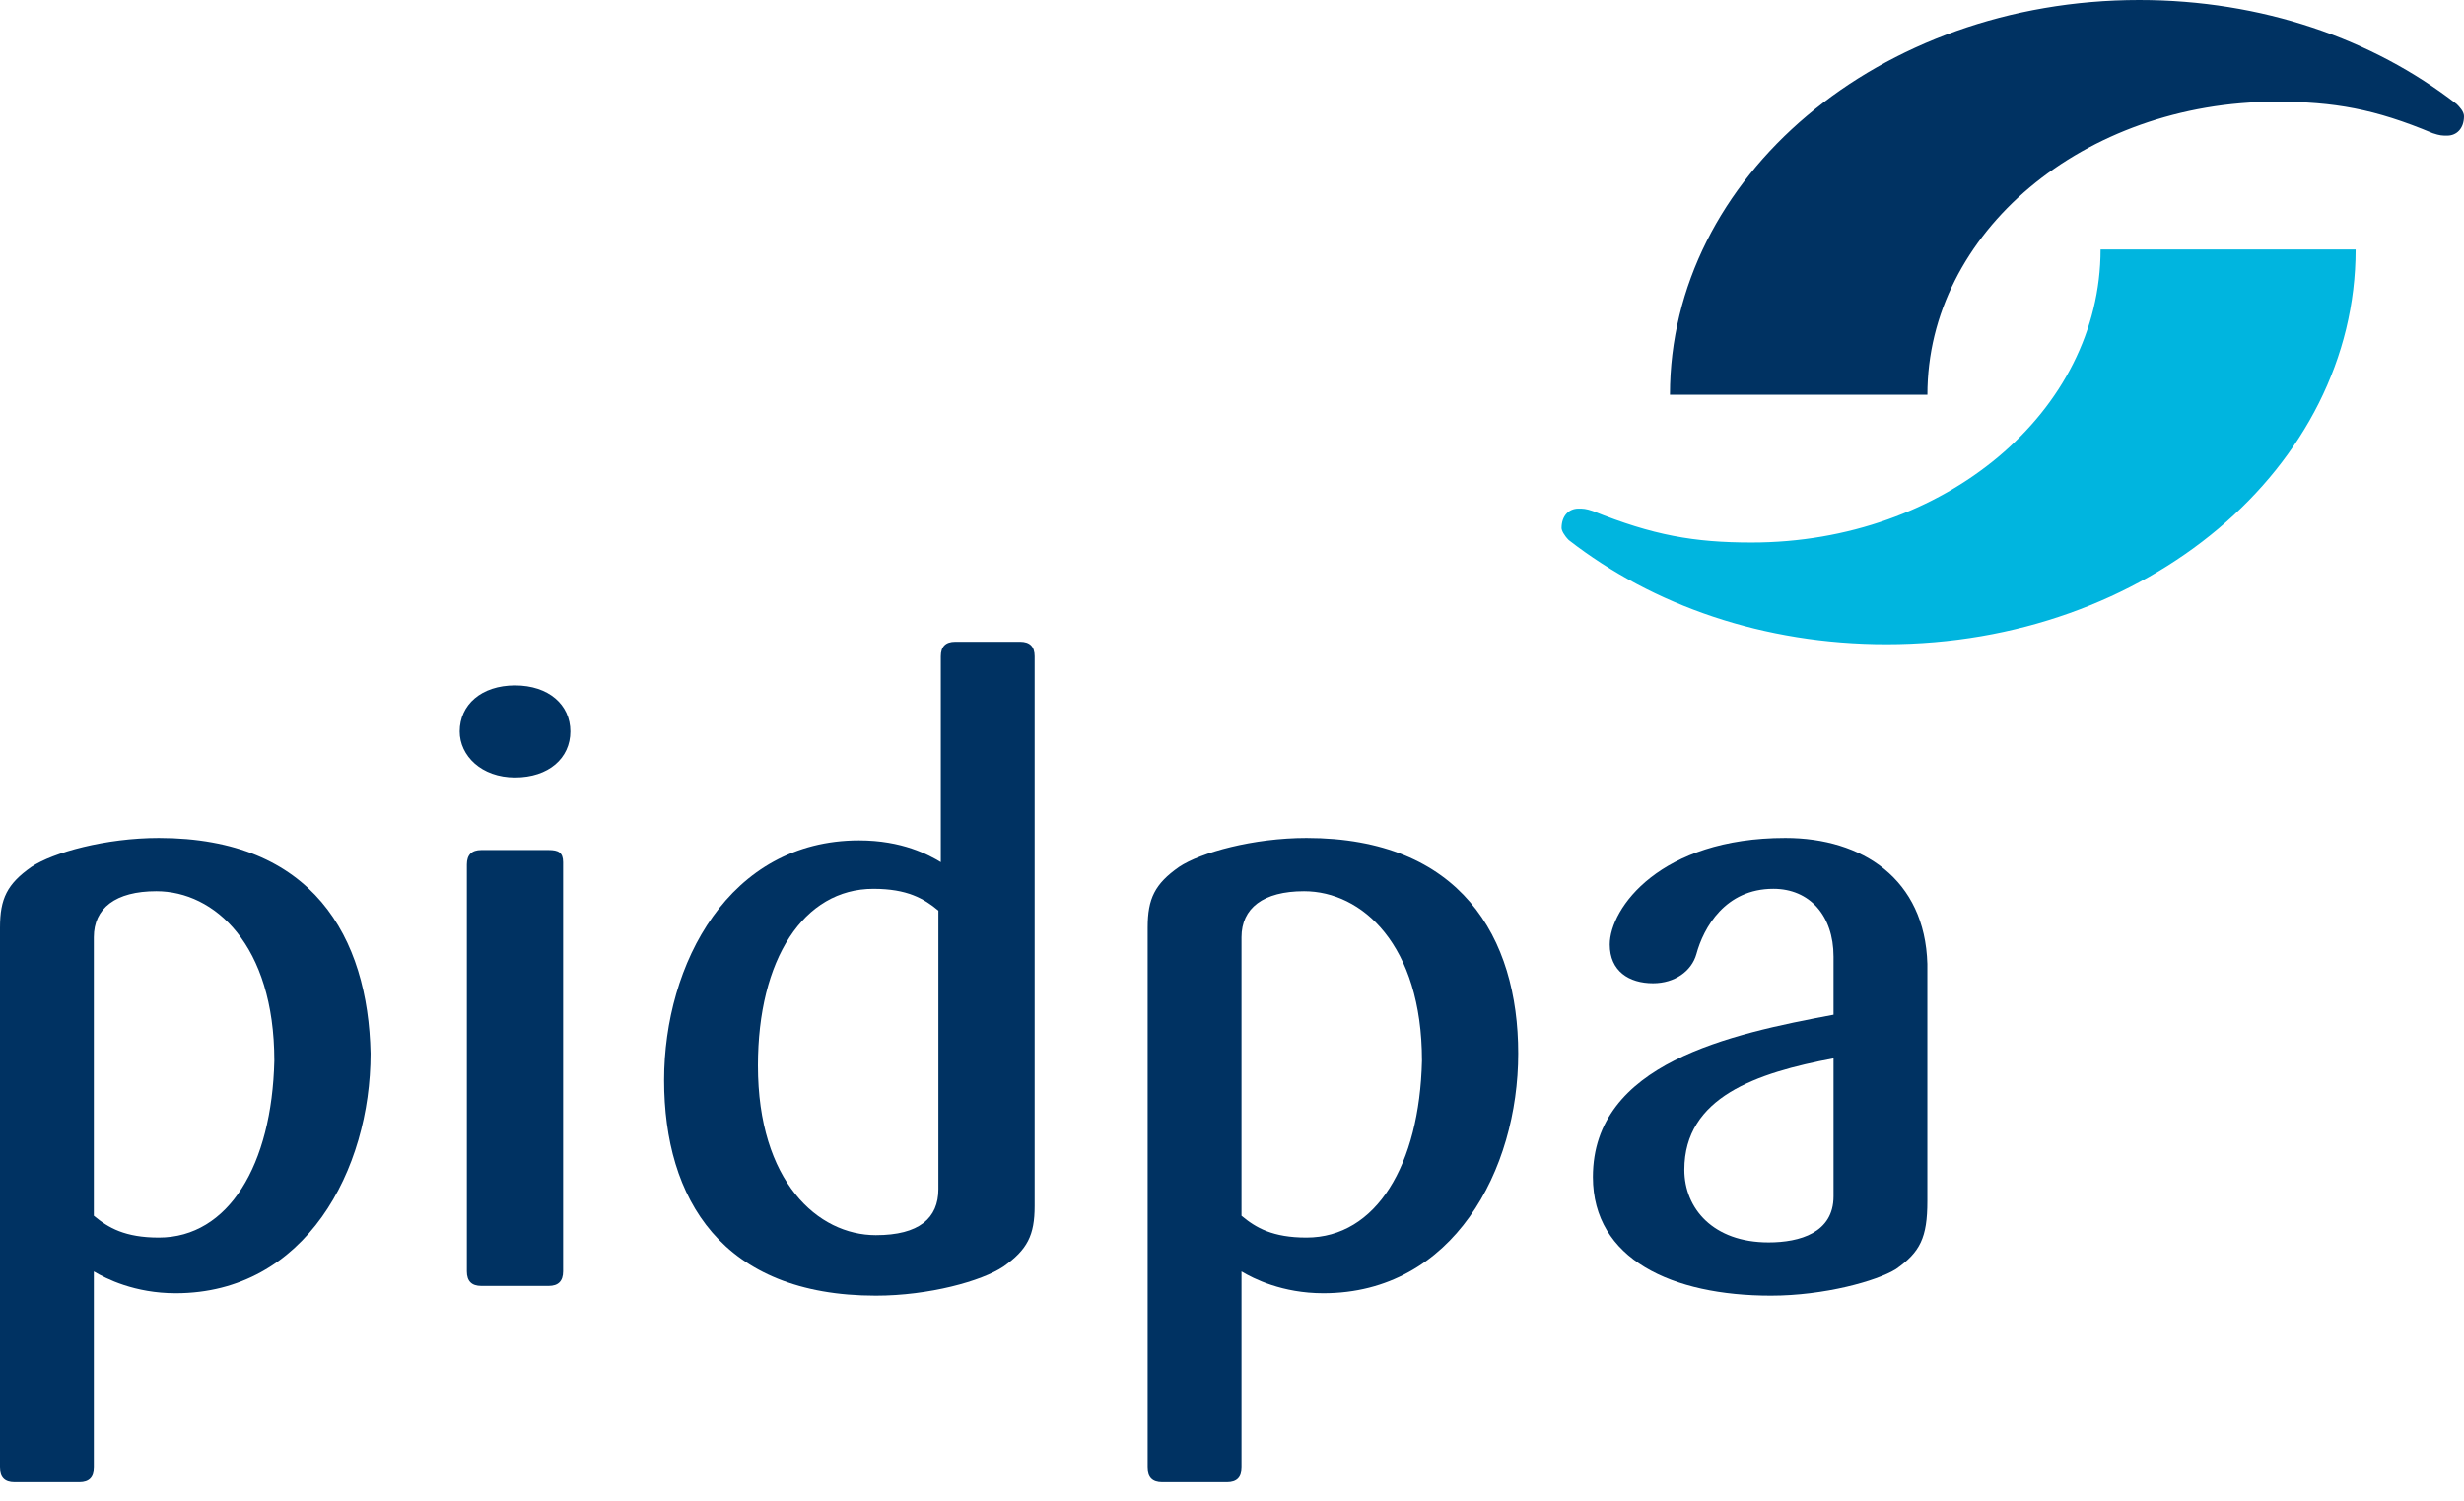 <svg width="133" height="81" viewBox="0 0 133 81" fill="none" xmlns="http://www.w3.org/2000/svg">
    <path d="M84.679 29.154C89.225 32.684 95.199 34.776 101.823 34.776C115.851 34.776 127.15 25.232 127.15 13.466H113.383C113.383 22.225 104.94 29.285 94.55 29.285C91.433 29.285 89.225 28.893 85.978 27.585C85.588 27.454 85.458 27.454 85.198 27.454C84.679 27.454 84.289 27.847 84.289 28.5C84.289 28.631 84.419 28.893 84.679 29.154Z" fill="#00B5DF"/>
    <path d="M8.572 45.231C5.715 45.231 2.857 46.016 1.688 46.8C0.39 47.715 1.9354e-09 48.5 1.9354e-09 50.069V79.223C1.9354e-09 79.746 0.26 80.007 0.779 80.007H4.286C4.806 80.007 5.065 79.746 5.065 79.223V68.633C5.715 69.025 7.273 69.81 9.481 69.81C16.495 69.81 20.002 63.142 20.002 56.867C19.872 50.592 16.885 45.231 8.572 45.231ZM8.572 66.803C6.754 66.803 5.845 66.28 5.065 65.626V50.592C5.065 49.023 6.234 48.108 8.442 48.108C11.56 48.108 14.807 50.984 14.807 57.259C14.677 62.881 12.339 66.803 8.572 66.803Z" fill="#003262"/>
    <path d="M27.8 36.998C25.981 36.998 24.812 38.044 24.812 39.482C24.812 40.789 25.981 41.966 27.8 41.966C29.618 41.966 30.787 40.92 30.787 39.482C30.787 38.044 29.618 36.998 27.8 36.998Z" fill="#003262"/>
    <path d="M29.615 45.884H25.979C25.459 45.884 25.199 46.145 25.199 46.668V68.632C25.199 69.155 25.459 69.416 25.979 69.416H29.615C30.135 69.416 30.395 69.155 30.395 68.632V46.538C30.395 46.014 30.135 45.884 29.615 45.884Z" fill="#003262"/>
    <path d="M55.068 34.643H51.562C51.042 34.643 50.782 34.904 50.782 35.427V46.539C50.133 46.147 48.704 45.363 46.366 45.363C39.352 45.363 35.846 52.03 35.846 58.306C35.846 64.712 38.963 69.941 47.275 69.941C50.133 69.941 52.99 69.157 54.159 68.372C55.458 67.457 55.848 66.673 55.848 65.104V35.427C55.848 34.904 55.588 34.643 55.068 34.643ZM50.652 64.189C50.652 65.758 49.613 66.673 47.275 66.673C44.158 66.673 40.911 63.797 40.911 57.521C40.911 51.769 43.379 47.978 47.145 47.978C48.964 47.978 49.873 48.501 50.652 49.154V64.189Z" fill="#003262"/>
    <path d="M70.519 45.231C67.662 45.231 64.805 46.016 63.636 46.8C62.337 47.715 61.947 48.5 61.947 50.069V79.223C61.947 79.746 62.207 80.007 62.727 80.007H66.233C66.753 80.007 67.013 79.746 67.013 79.223V68.633C67.662 69.025 69.221 69.81 71.429 69.81C78.442 69.81 81.949 63.142 81.949 56.867C81.949 50.592 78.832 45.231 70.519 45.231ZM70.519 66.803C68.701 66.803 67.792 66.28 67.013 65.626V50.592C67.013 49.023 68.182 48.108 70.39 48.108C73.507 48.108 76.754 50.984 76.754 57.259C76.624 62.881 74.286 66.803 70.519 66.803Z" fill="#003262"/>
    <path d="M96.371 45.231C89.617 45.231 86.89 49.023 86.89 50.984C86.89 52.422 87.929 53.076 89.228 53.076C90.397 53.076 91.306 52.422 91.565 51.507C91.955 50.069 93.124 47.977 95.722 47.977C97.67 47.977 98.969 49.415 98.969 51.638V54.775C93.384 55.821 85.981 57.39 85.981 63.534C85.981 67.979 90.267 69.941 95.592 69.941C98.449 69.941 101.307 69.156 102.346 68.502C103.645 67.587 104.034 66.803 104.034 64.842V52.03C103.904 47.454 100.527 45.231 96.371 45.231ZM98.969 64.58C98.969 66.541 97.15 67.064 95.462 67.064C92.475 67.064 90.916 65.234 90.916 63.142C90.916 59.22 94.812 57.913 98.969 57.128V64.58Z" fill="#003262"/>
    <path d="M132.61 5.622C128.064 2.092 122.09 0 115.466 0C101.438 0 90.139 9.544 90.139 21.31H104.036C104.036 12.551 112.479 5.491 122.869 5.491C125.986 5.491 128.194 5.883 131.312 7.19C131.701 7.321 131.831 7.321 132.091 7.321C132.61 7.321 133 6.929 133 6.275C133 6.014 132.74 5.752 132.61 5.622Z" fill="#003262"/>
</svg>
